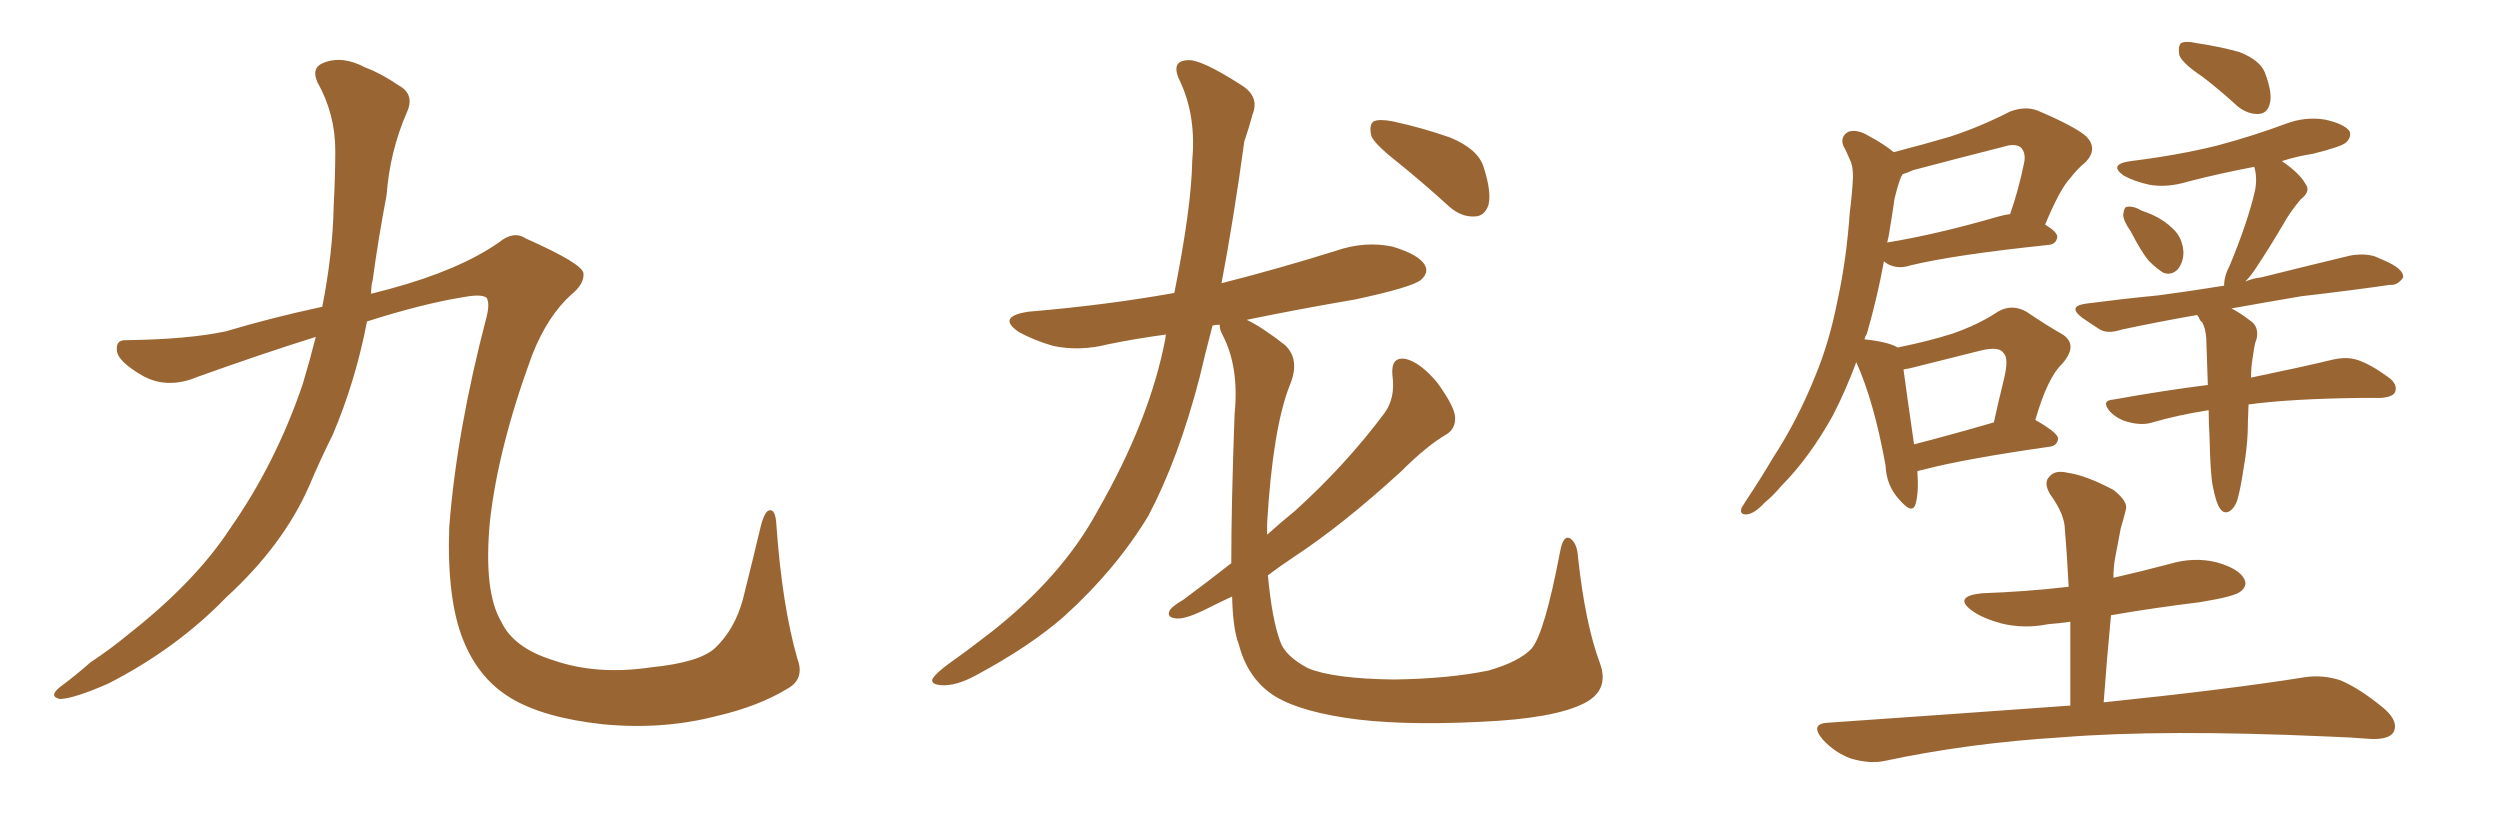 <svg xmlns="http://www.w3.org/2000/svg" xmlns:xlink="http://www.w3.org/1999/xlink" width="450" height="150"><path fill="#996633" padding="10" d="M56.84 60.64L56.84 60.64L56.84 60.64Q47.02 63.72 35.60 67.82L35.60 67.82Q30.03 70.17 25.49 67.53L25.49 67.53Q21.53 65.19 21.09 63.43L21.09 63.43Q20.65 61.08 22.85 61.23L22.85 61.23Q33.98 61.08 40.72 59.62L40.72 59.62Q49.07 57.13 58.01 55.22L58.01 55.22Q59.91 45.56 60.06 37.06L60.06 37.06Q60.35 31.64 60.35 27.10L60.35 27.10Q60.35 20.51 57.13 14.79L57.13 14.79Q55.96 12.16 58.30 11.28L58.30 11.28Q61.67 9.96 65.77 12.16L65.77 12.16Q68.55 13.18 71.78 15.38L71.78 15.38Q74.71 16.99 73.24 20.21L73.24 20.21Q70.17 27.25 69.58 35.16L69.58 35.16Q68.12 42.77 67.09 50.39L67.09 50.39Q66.80 51.42 66.80 52.88L66.80 52.88Q68.41 52.44 70.17 52.00L70.17 52.00Q82.62 48.63 89.79 43.65L89.79 43.65Q92.43 41.46 94.63 42.92L94.63 42.92Q104.88 47.46 105.03 49.22L105.03 49.22Q105.18 51.12 102.83 53.03L102.83 53.03Q98.58 56.84 95.80 63.87L95.80 63.87Q89.65 80.57 88.18 93.90L88.18 93.90Q87.01 106.49 90.23 111.91L90.23 111.91Q92.43 116.60 99.46 118.80L99.46 118.80Q107.37 121.58 117.19 120.12L117.19 120.12Q125.98 119.24 128.76 116.60L128.76 116.60Q132.28 113.23 133.74 107.81L133.74 107.81Q135.50 100.78 136.96 94.63L136.96 94.63Q137.70 91.85 138.57 91.85L138.57 91.85Q139.60 91.70 139.75 94.48L139.75 94.48Q140.77 108.98 143.55 118.65L143.55 118.65Q144.87 122.17 141.80 123.93L141.80 123.93Q136.52 127.15 128.91 128.91L128.91 128.91Q119.24 131.40 108.54 130.37L108.54 130.37Q97.85 129.20 91.99 125.68L91.99 125.68Q86.13 122.17 83.35 115.14L83.35 115.14Q80.42 107.81 80.86 94.92L80.86 94.92Q82.18 77.64 87.60 56.98L87.60 56.98Q88.18 54.64 87.60 53.61L87.60 53.61Q86.72 52.88 83.50 53.47L83.50 53.47Q76.17 54.64 66.06 57.86L66.06 57.86Q64.01 68.55 59.91 78.22L59.91 78.22Q57.57 82.91 55.66 87.45L55.66 87.45Q50.98 98.14 40.72 107.52L40.72 107.52Q31.79 116.75 19.48 123.05L19.48 123.05Q13.48 125.68 10.84 125.83L10.84 125.83Q8.64 125.39 10.84 123.63L10.84 123.63Q13.62 121.58 16.26 119.24L16.26 119.24Q20.21 116.60 23.00 114.26L23.00 114.26Q35.16 104.74 41.46 95.07L41.46 95.07Q49.66 83.35 54.49 69.14L54.49 69.14Q55.81 64.75 56.84 60.64ZM251.51 29.15L251.51 29.15Q247.41 25.93 246.83 24.46L246.83 24.46Q246.39 22.41 247.27 21.83L247.27 21.83Q248.29 21.39 250.63 21.83L250.63 21.83Q256.05 23.00 261.04 24.76L261.04 24.76Q266.02 26.81 267.04 30.03L267.04 30.03Q268.51 34.57 267.92 36.91L267.92 36.91Q267.19 38.96 265.43 38.96L265.43 38.96Q263.09 39.11 260.89 37.21L260.89 37.21Q256.05 32.81 251.51 29.15ZM221.63 101.37L221.63 101.37L221.63 101.37Q221.63 90.97 222.22 74.56L222.22 74.56Q223.10 66.06 220.02 60.21L220.02 60.21Q219.43 59.03 219.58 58.45L219.58 58.45Q218.85 58.45 218.26 58.59L218.26 58.59Q216.94 63.57 215.92 67.97L215.92 67.97Q212.11 82.62 206.69 92.87L206.69 92.87Q200.83 102.54 191.60 110.89L191.60 110.89Q185.45 116.31 175.63 121.58L175.63 121.58Q172.12 123.49 169.48 123.34L169.48 123.34Q167.43 123.19 167.87 122.17L167.87 122.17Q168.46 121.14 171.09 119.24L171.09 119.24Q174.61 116.75 178.56 113.67L178.56 113.67Q191.16 103.71 197.46 92.14L197.46 92.14Q206.98 75.59 209.77 60.94L209.77 60.94Q209.77 60.35 209.91 60.21L209.91 60.21Q204.49 60.94 199.51 61.96L199.51 61.96Q194.38 63.28 189.55 62.26L189.55 62.26Q186.04 61.23 183.40 59.77L183.40 59.77Q179.30 56.98 185.16 56.10L185.16 56.10Q199.07 54.93 211.38 52.73L211.38 52.73Q214.45 37.35 214.60 29.00L214.60 29.00Q215.33 21.09 212.55 14.94L212.55 14.94Q210.50 10.99 213.72 10.84L213.72 10.84Q216.06 10.55 223.54 15.38L223.54 15.38Q226.76 17.43 225.44 20.65L225.44 20.65Q225 22.41 223.97 25.49L223.97 25.49Q222.07 39.40 219.87 50.98L219.87 50.98Q230.27 48.34 240.53 45.12L240.53 45.12Q245.65 43.36 250.63 44.38L250.63 44.38Q255.47 45.85 256.49 47.75L256.49 47.75Q257.23 49.07 255.76 50.39L255.76 50.39Q254.15 51.71 243.90 53.91L243.90 53.91Q233.64 55.66 224.41 57.57L224.41 57.57Q227.20 58.89 231.30 62.11L231.30 62.11Q234.08 64.75 232.18 69.29L232.18 69.29Q229.10 77.05 228.08 94.19L228.08 94.19Q228.08 95.21 228.08 96.24L228.08 96.24Q230.71 93.90 233.06 91.99L233.06 91.99Q242.14 83.79 249.17 74.41L249.17 74.41Q251.22 71.63 250.63 67.53L250.63 67.53Q250.34 64.16 252.98 64.60L252.98 64.60Q255.62 65.19 258.69 68.85L258.69 68.85Q261.77 73.10 261.91 75L261.91 75Q262.06 77.20 260.30 78.22L260.30 78.22Q256.79 80.27 252.25 84.81L252.25 84.81Q241.70 94.48 232.76 100.34L232.76 100.34Q230.13 102.10 228.22 103.56L228.22 103.56Q228.96 111.47 230.42 115.43L230.42 115.43Q231.30 118.07 235.40 120.26L235.40 120.26Q239.94 122.17 250.93 122.31L250.93 122.31Q260.74 122.17 267.92 120.70L267.92 120.70Q273.49 119.09 275.68 116.75L275.68 116.75Q278.03 113.96 280.81 99.32L280.81 99.32Q281.40 96.09 282.71 96.97L282.71 96.97Q283.89 97.85 284.03 100.20L284.03 100.20Q285.35 112.35 287.99 119.38L287.99 119.38Q289.75 124.22 285.21 126.56L285.21 126.56Q279.79 129.35 266.46 129.93L266.46 129.93Q251.51 130.66 242.14 129.20L242.14 129.20Q232.62 127.73 228.52 124.66L228.52 124.66Q224.41 121.58 222.95 115.87L222.95 115.87Q221.92 113.23 221.78 107.37L221.78 107.37Q219.58 108.40 217.82 109.28L217.82 109.28Q213.57 111.47 211.82 111.33L211.82 111.33Q209.77 111.18 210.64 109.72L210.64 109.72Q211.23 108.98 212.99 107.96L212.99 107.96Q217.53 104.59 221.63 101.37ZM345.12 84.81L345.12 84.81Q345.41 88.48 344.82 90.67L344.82 90.67Q344.24 92.72 341.89 89.94L341.89 89.94Q339.55 87.45 339.40 83.79L339.40 83.79Q337.35 72.36 334.13 65.19L334.13 65.19Q332.23 70.31 329.88 74.85L329.88 74.85Q325.63 82.47 320.65 87.45L320.65 87.45Q319.34 89.06 317.58 90.53L317.58 90.53Q315.82 92.43 314.50 92.58L314.50 92.58Q313.04 92.72 313.48 91.41L313.48 91.41Q313.92 90.67 314.50 89.79L314.50 89.79Q316.85 86.28 319.19 82.32L319.19 82.32Q323.58 75.59 326.81 67.53L326.81 67.53Q329.30 61.52 330.76 54.05L330.76 54.05Q332.37 46.73 332.96 38.23L332.96 38.23Q333.40 34.86 333.54 31.79L333.54 31.79Q333.54 29.74 332.96 28.71L332.96 28.71Q332.37 27.25 331.79 26.22L331.79 26.22Q331.20 24.61 332.67 23.73L332.67 23.73Q334.28 23.14 336.62 24.61L336.62 24.61Q339.11 25.93 340.87 27.39L340.87 27.39Q346.00 26.07 350.98 24.61L350.98 24.61Q356.40 22.85 361.82 20.07L361.82 20.07Q364.60 19.04 366.80 19.92L366.80 19.92Q373.68 22.85 375.59 24.61L375.59 24.61Q377.64 26.81 375.44 29.15L375.44 29.15Q373.97 30.32 372.51 32.23L372.51 32.23Q370.75 34.13 368.12 40.43L368.12 40.43Q370.31 41.75 370.31 42.63L370.31 42.63Q370.17 43.95 368.70 44.09L368.70 44.09Q351.86 45.85 343.95 47.75L343.95 47.75Q342.19 48.34 340.72 47.90L340.72 47.90Q339.70 47.61 339.11 47.02L339.11 47.02Q337.94 53.47 336.04 60.06L336.04 60.06Q335.74 60.50 335.60 61.08L335.60 61.08Q339.84 61.52 341.60 62.55L341.60 62.55Q347.31 61.38 351.42 60.06L351.42 60.06Q356.10 58.45 359.62 56.10L359.62 56.10Q362.11 54.64 364.75 56.10L364.75 56.10Q368.41 58.59 371.04 60.06L371.04 60.06Q374.27 61.96 371.19 65.48L371.19 65.48Q368.55 67.97 366.36 75.59L366.36 75.59Q370.46 77.93 370.46 78.96L370.46 78.96Q370.31 80.27 368.85 80.42L368.85 80.42Q353.47 82.62 346.29 84.52L346.29 84.52Q345.56 84.67 345.12 84.81ZM344.53 79.98L344.53 79.98Q350.83 78.37 358.89 76.03L358.89 76.03Q359.77 72.07 360.64 68.55L360.64 68.55Q361.67 64.45 360.64 63.57L360.64 63.57Q359.91 62.26 356.40 63.13L356.40 63.13Q351.12 64.45 345.26 65.92L345.26 65.92Q343.65 66.36 342.63 66.50L342.63 66.50Q343.07 69.87 344.53 79.98ZM339.99 42.33L339.99 42.33Q339.84 43.07 339.70 43.65L339.70 43.65Q348.63 42.19 359.77 38.96L359.77 38.96Q360.79 38.67 361.82 38.53L361.82 38.53Q363.28 34.42 364.31 29.44L364.31 29.44Q364.75 27.54 363.72 26.51L363.72 26.51Q362.70 25.78 360.79 26.37L360.79 26.37Q352.73 28.42 344.38 30.62L344.38 30.62Q343.07 31.20 342.48 31.35L342.48 31.35Q342.19 31.79 342.04 32.23L342.04 32.23Q341.46 33.84 341.02 35.74L341.02 35.74Q340.58 38.82 339.99 42.33ZM396.39 13.77L396.39 13.77Q392.87 11.43 392.29 9.96L392.29 9.96Q391.99 8.35 392.58 7.76L392.58 7.76Q393.46 7.32 395.36 7.76L395.36 7.76Q399.46 8.35 403.13 9.38L403.13 9.38Q406.79 10.84 407.67 13.04L407.67 13.04Q409.13 16.85 408.54 18.75L408.54 18.75Q408.11 20.36 406.64 20.51L406.64 20.51Q404.74 20.65 402.83 19.19L402.83 19.19Q399.46 16.11 396.39 13.77ZM383.50 41.60L383.50 41.60Q382.18 39.70 382.18 38.67L382.18 38.67Q382.32 37.21 382.91 37.21L382.91 37.21Q384.08 37.06 385.55 37.94L385.55 37.94Q386.43 38.23 387.45 38.67L387.45 38.67Q389.65 39.70 391.11 41.16L391.11 41.16Q392.87 42.77 393.02 45.41L393.02 45.41Q393.02 47.17 391.99 48.49L391.99 48.49Q390.82 49.66 389.36 49.07L389.36 49.07Q388.18 48.34 386.72 46.88L386.72 46.88Q385.40 45.26 383.50 41.60ZM398.29 87.45L398.29 87.45Q397.85 85.25 397.71 78.52L397.71 78.52Q397.56 76.03 397.56 73.83L397.56 73.83Q391.99 74.71 387.45 76.03L387.45 76.03Q385.69 76.61 383.35 76.03L383.35 76.03Q381.30 75.59 379.83 74.12L379.83 74.12Q378.08 72.07 380.42 71.92L380.42 71.92Q389.36 70.31 397.41 69.29L397.41 69.29Q397.27 64.45 397.12 60.79L397.12 60.79Q396.97 59.03 396.39 58.01L396.39 58.01Q395.95 57.71 395.80 57.13L395.80 57.13Q395.51 56.84 395.51 56.69L395.51 56.69Q388.04 58.01 381.88 59.33L381.88 59.33Q379.25 60.21 377.78 59.18L377.78 59.18Q376.17 58.15 374.71 57.13L374.71 57.13Q372.07 55.08 375.59 54.64L375.59 54.64Q382.32 53.76 388.48 53.17L388.48 53.17Q394.04 52.44 400.34 51.42L400.34 51.42Q400.34 49.66 401.37 47.75L401.37 47.75Q404.59 39.99 405.91 34.28L405.91 34.28Q406.35 31.93 405.76 30.03L405.76 30.03Q399.61 31.20 393.90 32.67L393.90 32.67Q390.09 33.84 386.87 33.25L386.87 33.25Q384.23 32.67 382.32 31.64L382.32 31.64Q379.39 29.59 383.50 29.00L383.50 29.00Q391.85 27.98 399.02 26.22L399.02 26.22Q405.62 24.46 411.47 22.27L411.47 22.27Q414.99 20.95 418.51 21.53L418.51 21.53Q421.88 22.27 422.90 23.58L422.90 23.58Q423.34 24.61 422.31 25.63L422.31 25.63Q421.58 26.37 416.31 27.69L416.31 27.69Q413.38 28.13 410.74 29.00L410.74 29.00Q413.96 31.20 414.99 33.11L414.99 33.11Q416.02 34.42 414.11 35.89L414.11 35.89Q412.06 38.38 411.04 40.28L411.04 40.28Q408.54 44.53 406.20 48.05L406.20 48.05Q405.18 49.66 404.15 50.68L404.15 50.68Q405.47 50.10 406.93 49.95L406.93 49.95Q415.14 47.90 423.05 46.00L423.05 46.00Q425.54 45.56 427.44 46.14L427.44 46.14Q429.20 46.88 430.08 47.31L430.08 47.31Q432.71 48.63 432.57 49.95L432.57 49.95Q431.54 51.42 430.22 51.27L430.22 51.27Q423.19 52.29 414.26 53.32L414.26 53.32Q407.37 54.49 401.66 55.52L401.66 55.52Q403.13 56.25 405.03 57.71L405.03 57.71Q406.64 58.74 406.20 60.94L406.20 60.94Q405.91 61.67 405.76 62.55L405.76 62.55Q405.62 63.43 405.47 64.45L405.47 64.45Q405.18 66.21 405.18 67.97L405.18 67.97Q414.40 66.06 419.82 64.75L419.82 64.75Q422.31 64.16 424.22 64.75L424.22 64.75Q426.56 65.48 429.79 67.82L429.79 67.82Q431.69 69.14 431.10 70.61L431.10 70.61Q430.66 71.48 428.47 71.63L428.47 71.63Q426.71 71.63 424.80 71.63L424.80 71.63Q412.35 71.78 404.74 72.80L404.74 72.80Q404.59 76.32 404.59 77.78L404.59 77.78Q404.44 81.01 403.86 84.23L403.86 84.23Q403.27 88.18 402.69 90.09L402.69 90.09Q402.10 91.70 401.07 92.14L401.07 92.14Q400.20 92.43 399.61 91.55L399.61 91.55Q398.88 90.53 398.29 87.45ZM372.66 127.00L372.66 127.00L372.66 127.00Q372.66 119.09 372.66 111.91L372.66 111.91Q370.61 112.21 368.70 112.35L368.70 112.35Q364.31 113.23 360.21 112.21L360.21 112.21Q356.98 111.33 355.08 110.01L355.08 110.01Q351.42 107.37 356.69 106.79L356.69 106.79Q364.89 106.49 372.36 105.62L372.36 105.62Q372.07 99.90 371.63 94.63L371.63 94.63Q371.34 92.14 368.99 88.92L368.99 88.92Q367.82 86.87 368.85 85.84L368.85 85.84Q369.87 84.52 372.22 85.11L372.22 85.11Q375.44 85.55 380.42 88.18L380.42 88.18Q383.20 90.38 382.62 91.85L382.62 91.85Q382.32 93.16 381.74 95.07L381.74 95.07Q381.30 97.27 380.71 100.49L380.71 100.49Q380.42 102.10 380.42 104.00L380.42 104.00Q385.55 102.83 390.53 101.51L390.53 101.51Q394.92 100.20 399.02 101.22L399.02 101.22Q403.13 102.39 404.00 104.30L404.00 104.30Q404.59 105.47 403.27 106.49L403.27 106.49Q402.25 107.37 395.95 108.40L395.95 108.40Q387.60 109.42 379.98 110.74L379.98 110.74Q379.25 118.36 378.66 126.42L378.66 126.42Q401.37 124.07 414.99 121.88L414.99 121.88Q418.21 121.44 421.29 122.46L421.29 122.46Q424.80 123.93 429.20 127.59L429.20 127.59Q431.84 129.93 430.81 131.84L430.81 131.84Q429.93 133.15 426.71 133.01L426.71 133.01Q423.05 132.71 418.95 132.57L418.95 132.57Q389.36 131.25 371.19 132.71L371.19 132.71Q354.35 133.74 339.26 136.96L339.26 136.96Q336.62 137.55 333.11 136.52L333.11 136.52Q330.32 135.50 328.13 133.15L328.13 133.15Q325.63 130.22 329.15 130.08L329.15 130.08Q352.44 128.47 372.66 127.00Z"/></svg>